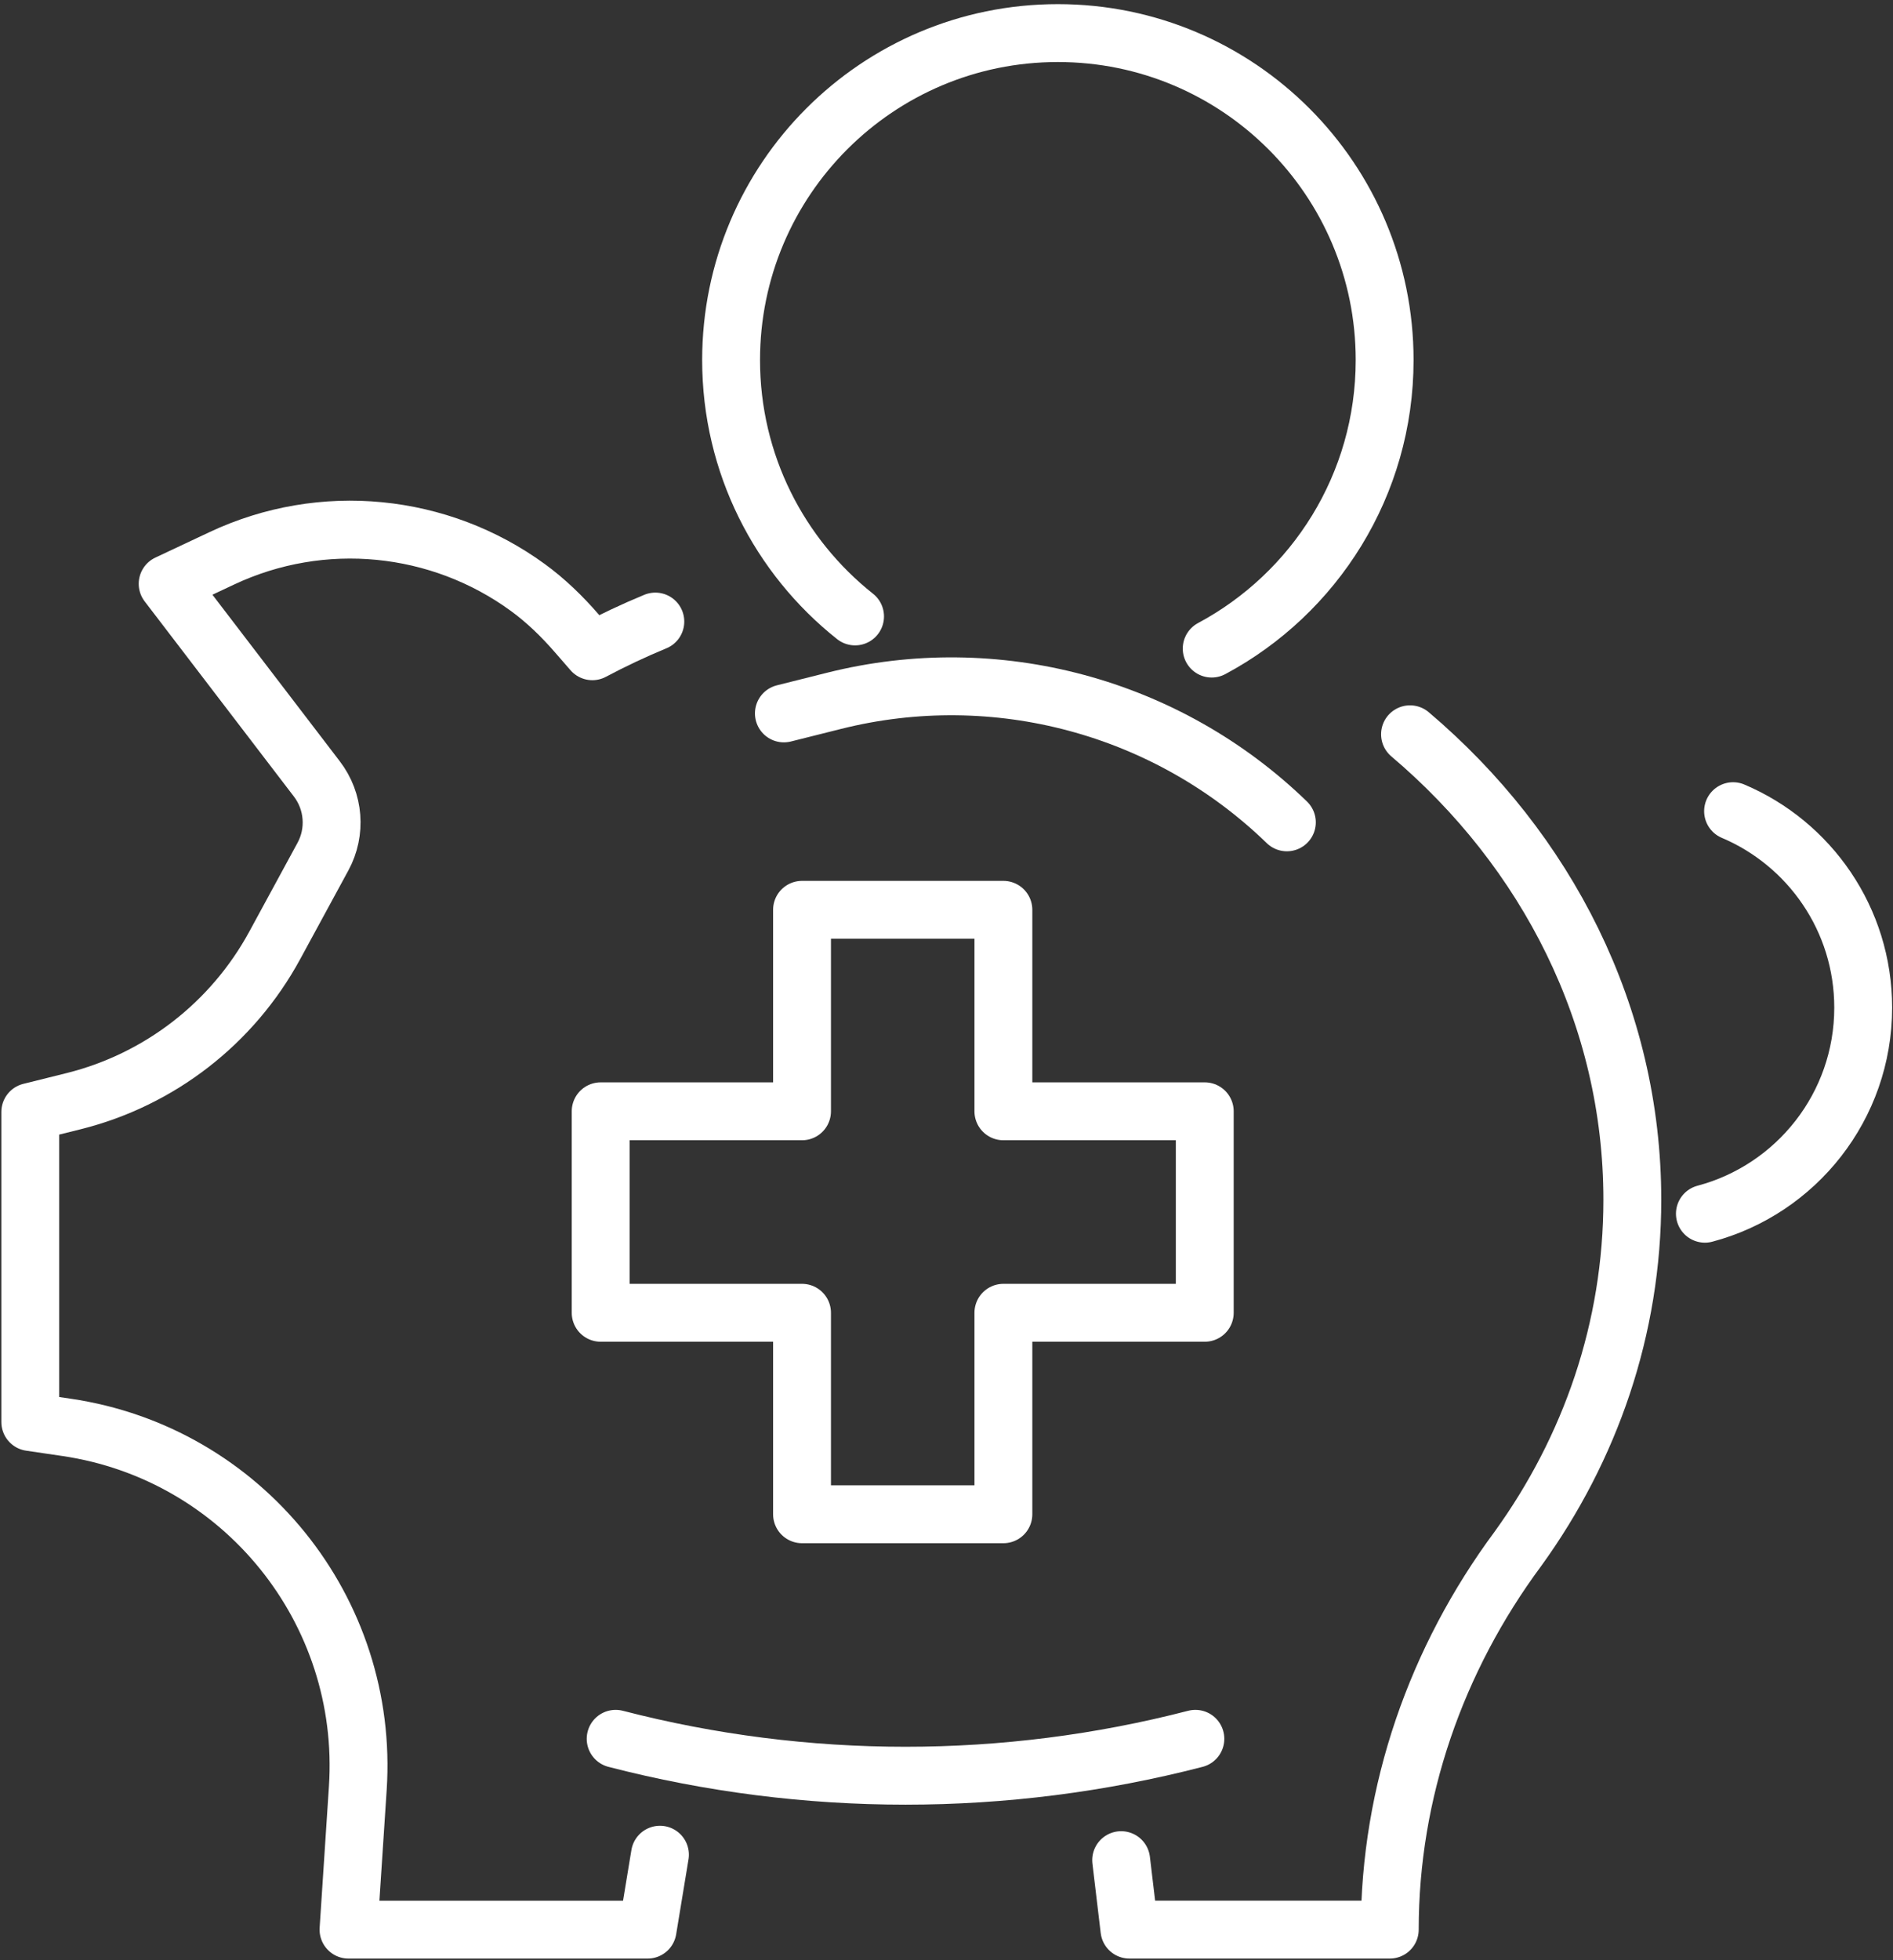 <svg width="229" height="237" viewBox="0 0 229 237" fill="none" xmlns="http://www.w3.org/2000/svg">
<rect x="0" y="0" width="229" height="237" fill="#333333" stroke="none"/>
<path d="M170.573 88.777C187.109 102.779 197.466 122.812 197.466 145.05C197.466 160.642 192.378 175.146 183.634 187.246C178.681 193.922 174.8 201.278 172.159 209.042C169.52 216.807 168.123 224.979 168.123 233.297H136.63L135.629 224.897" stroke="white" stroke-width="7" stroke-miterlimit="10" stroke-linecap="round" stroke-linejoin="round"/>
<path d="M79.836 224.24L78.342 233.298H42.16L43.284 216.2C44.699 194.694 29.361 175.709 8.045 172.571L3.664 171.927V134.439L8.916 133.133C19.302 130.539 28.118 123.709 33.234 114.302L39.066 103.572C40.699 100.57 40.409 96.887 38.332 94.175L20.281 70.583L26.821 67.508C39.003 61.776 53.189 63.263 63.838 71.018C66.033 72.615 67.992 74.519 69.771 76.569L71.658 78.737C74.121 77.426 76.663 76.228 79.277 75.148" stroke="white" stroke-width="7" stroke-miterlimit="10" stroke-linecap="round" stroke-linejoin="round"/>
<path d="M209.653 98.074C218.904 101.988 225.395 111.148 225.395 121.825C225.395 133.77 217.27 143.818 206.245 146.742" stroke="white" stroke-width="7" stroke-miterlimit="10" stroke-linecap="round" stroke-linejoin="round"/>
<path d="M94.828 86.253L100.912 84.728C120.479 79.824 141.192 85.381 155.675 99.423" stroke="white" stroke-width="7" stroke-miterlimit="10" stroke-linecap="round" stroke-linejoin="round"/>
<path d="M74.477 210.227C97.475 216.176 121.609 216.176 144.607 210.227" stroke="white" stroke-width="7" stroke-miterlimit="10" stroke-linecap="round" stroke-linejoin="round"/>
<path d="M103.439 74.528C94.302 67.287 88.442 56.093 88.442 43.53C88.442 21.698 106.14 4 127.972 4C149.804 4 167.502 21.698 167.502 43.53C167.502 58.634 159.031 71.759 146.581 78.415" stroke="white" stroke-width="7" stroke-miterlimit="10" stroke-linecap="round" stroke-linejoin="round"/>
<path d="M145.742 134.36H121.382V110H97.023V134.36H72.664V158.719H97.023V183.078H121.382V158.719H145.742V134.36Z" stroke="white" stroke-width="7" stroke-miterlimit="10" stroke-linecap="round" stroke-linejoin="round"/>
</svg>
